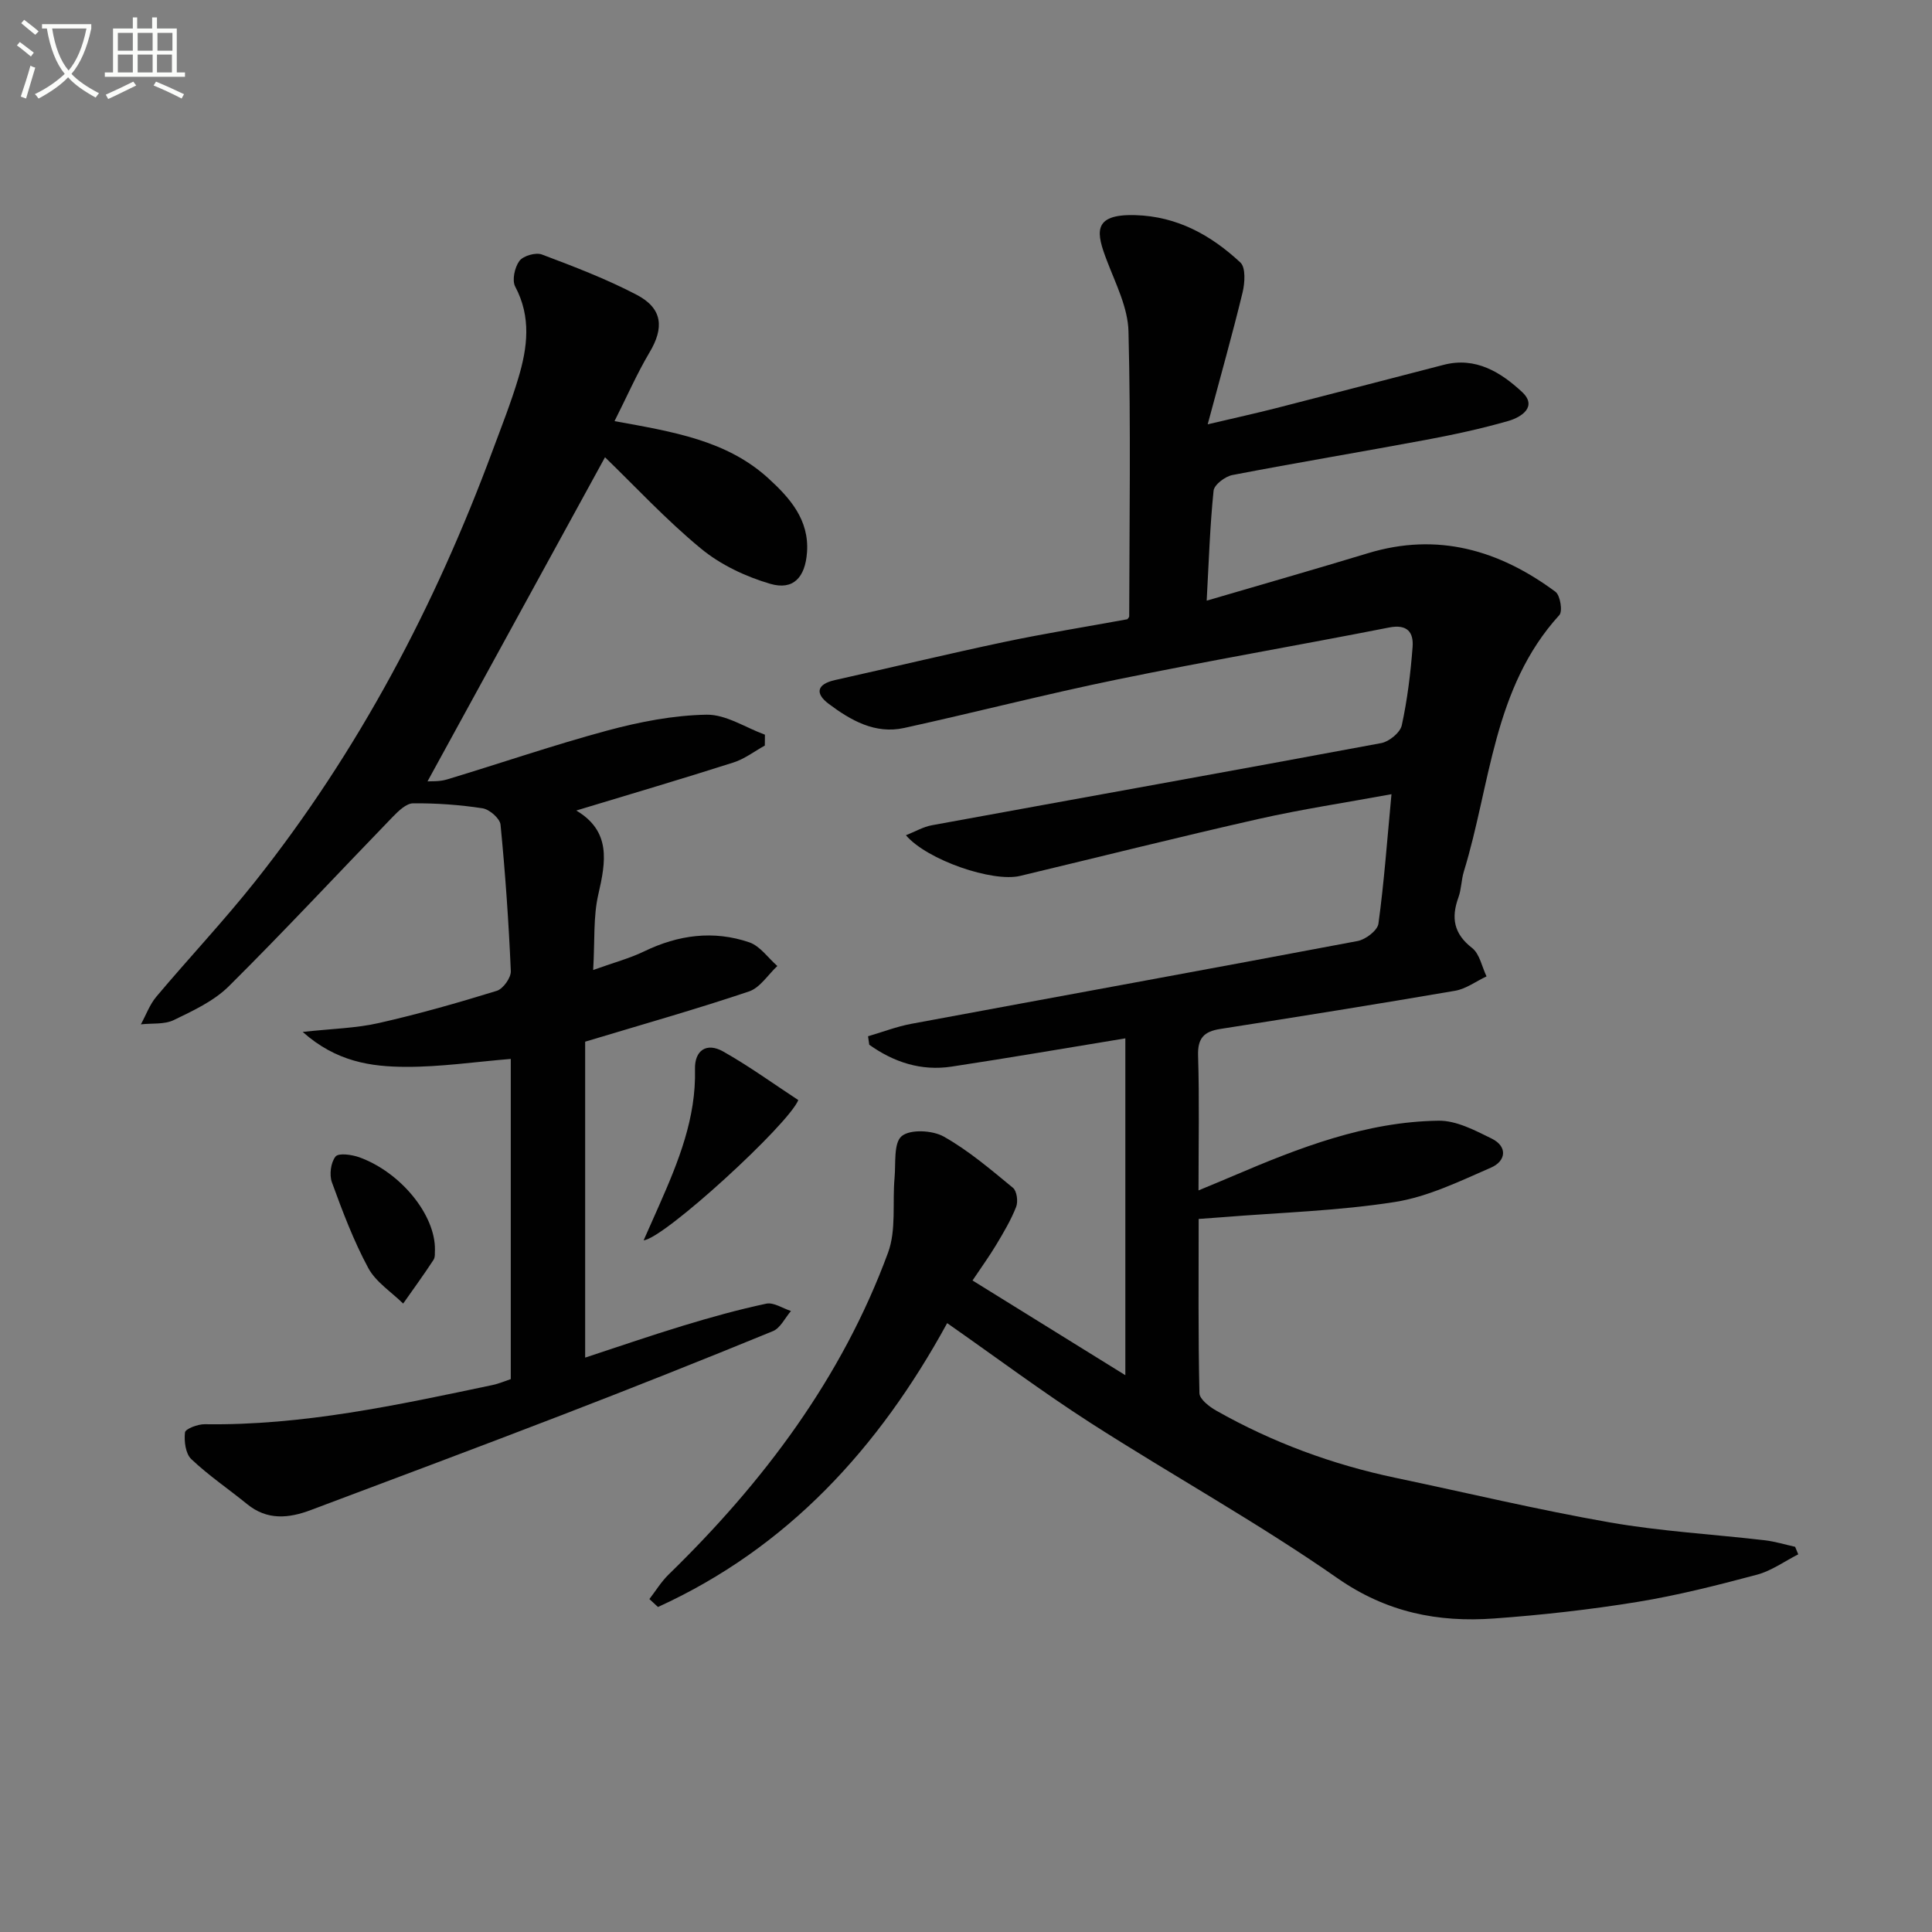 <svg enable-background="new 0 0 400 400" viewBox="0 0 400 400" xmlns="http://www.w3.org/2000/svg"><rect x="0" y="0" width="400" height="400" fill="#808080" stroke="none"/><path d="m6.4 11.7c-1-.8-1.9-1.6-2.9-2.3l.6-.7c.9.7 1.9 1.4 2.9 2.2zm-2.1 8.3c.7-2.1 1.4-4.2 2-6.4.2.1.6.3 1 .4-.7 2.3-1.3 4.4-1.9 6.4zm3-12.8c-1.1-.9-2.1-1.7-2.9-2.4l.6-.7c1 .8 2 1.5 3 2.4zm1.4-1.3v-.9h10.2v.9c-.9 4.2-2.3 7.3-4.1 9.4 1.3 1.4 3.2 2.7 5.7 4-.2.2-.4.5-.7.9-2.5-1.4-4.4-2.7-5.7-4.2-1.4 1.5-3.5 3-6.1 4.4 0 0 0 0-.1-.1-.3-.4-.5-.7-.7-.8 2.7-1.3 4.7-2.8 6.2-4.2-1.8-2.2-3-5.3-3.7-9.4zm9.2 0h-7.1c.6 3.8 1.7 6.7 3.4 8.7 1.7-2 2.9-4.8 3.7-8.7z" fill="#fbfcfa"/><path d="m31.6 3.6h.9v2.3h4.1v9.1h1.7v.9h-16.6v-.9h1.7v-9.1h4.1v-2.3h.9v2.3h3.1v-2.3zm-4 13.3.6.8c-1.9.9-3.8 1.9-5.8 2.8-.2-.3-.3-.6-.5-.9 2-.9 3.9-1.8 5.7-2.7zm-3.2-10.1v3.7h3.1v-3.7zm0 4.5v3.7h3.1v-3.7zm4.1-4.5v3.7h3.1v-3.7zm0 4.5v3.7h3.1v-3.7zm9.1 9.1c-2.1-1.1-4.1-2-5.8-2.7l.5-.8c2.2.9 4.1 1.8 5.8 2.6zm-1.9-13.6h-3.1v3.7h3.1zm-3.2 4.5v3.7h3.1v-3.7z" fill="#fbfcfa"/><g fill="#010101"><path d="m196.1 273.94c-14.14 25.88-33.05 46.54-59.87 58.77-.59-.55-1.19-1.1-1.78-1.64 1.31-1.7 2.45-3.59 3.97-5.07 19.66-19.15 35.89-40.7 45.44-66.65 1.73-4.69.88-10.31 1.35-15.49.27-3-.23-7.22 1.48-8.64 1.76-1.46 6.37-1.22 8.71.1 5.15 2.9 9.74 6.83 14.33 10.61.8.66 1.09 2.84.65 3.94-1.07 2.74-2.61 5.32-4.13 7.86-1.42 2.37-3.05 4.61-4.9 7.38 10.51 6.51 20.47 12.69 31.64 19.61 0-24.08 0-47.07 0-69.74-11.53 1.89-23.73 3.99-35.97 5.85-6.32.96-11.99-.92-17.05-4.53-.08-.58-.17-1.17-.25-1.75 2.97-.87 5.89-2 8.91-2.57 30.81-5.73 61.65-11.33 92.44-17.15 1.67-.31 4.12-2.18 4.32-3.59 1.17-8.54 1.79-17.16 2.7-26.81-9.5 1.75-18.59 3.11-27.53 5.13-16.5 3.73-32.92 7.86-49.37 11.79-5.65 1.35-19.22-3.26-23.63-8.42 1.95-.77 3.6-1.75 5.37-2.07 31.01-5.68 62.05-11.23 93.04-17.01 1.64-.31 3.92-2.17 4.25-3.67 1.16-5.31 1.82-10.76 2.24-16.19.24-3.06-1.06-4.82-4.87-4.07-18.72 3.68-37.54 6.91-56.23 10.75-14.79 3.03-29.42 6.81-44.17 10.05-6.01 1.32-11.06-1.58-15.62-5-2.88-2.16-2.46-4.08 1.31-4.92 11.66-2.6 23.28-5.4 34.96-7.87 8.43-1.78 16.94-3.14 25.56-4.72.06-.1.39-.37.39-.63.04-19.66.35-39.33-.15-58.97-.12-4.91-2.63-9.83-4.45-14.6-2.16-5.66-3.23-9.73 5.85-9.47 8.71.25 15.7 4.16 21.77 9.81 1.13 1.05.93 4.23.45 6.21-2.1 8.66-4.53 17.23-7.22 27.29 5.74-1.35 9.97-2.28 14.16-3.35 11.58-2.96 23.15-5.98 34.72-8.97 6.61-1.71 11.82 1.56 16.18 5.6 3.29 3.05-.09 5.23-2.8 6.02-5.57 1.6-11.27 2.83-16.98 3.9-13.38 2.5-26.8 4.73-40.16 7.3-1.51.29-3.77 2-3.9 3.24-.75 7.25-.98 14.56-1.43 22.77 11.58-3.4 22.51-6.52 33.38-9.82 14.43-4.39 27.18-.65 38.83 7.98.99.73 1.52 4.04.81 4.82-13.75 15.08-14.22 35.04-19.78 53.11-.53 1.73-.5 3.65-1.12 5.35-1.53 4.22-.98 7.51 2.83 10.47 1.57 1.22 2.03 3.88 2.99 5.88-2.17 1.02-4.24 2.59-6.52 2.98-16.19 2.78-32.41 5.37-48.64 7.91-3.37.53-4.68 1.93-4.56 5.55.28 8.98.09 17.98.09 27.87 2.76-1.15 4.98-2.06 7.2-3.01 13.64-5.83 27.47-11.22 42.52-11.42 3.65-.05 7.5 1.99 10.96 3.69 3.41 1.68 2.94 4.69-.1 6.01-6.47 2.82-13.07 6.05-19.93 7.13-11.78 1.85-23.79 2.18-35.71 3.15-1.46.12-2.92.22-4.91.36 0 12.17-.11 24.13.16 36.07.03 1.25 2.04 2.8 3.47 3.61 11.64 6.59 24.05 11.17 37.14 13.92 14.76 3.1 29.45 6.62 44.31 9.22 10.61 1.86 21.43 2.46 32.15 3.71 2.11.25 4.18.89 6.26 1.35.22.52.43 1.04.65 1.56-2.85 1.44-5.55 3.42-8.57 4.22-8.17 2.18-16.4 4.27-24.73 5.63-9.82 1.6-19.75 2.71-29.67 3.43-11.63.84-22.25-1.25-32.43-8.34-16.49-11.5-34.17-21.27-51.11-32.14-10.02-6.45-19.6-13.61-29.7-20.67z"/><path d="m127.23 87.19c12.11 2.2 23.23 3.97 31.86 11.85 4.41 4.03 8.49 8.56 7.99 15.35-.38 5.12-2.81 7.89-7.62 6.48-5.08-1.49-10.26-3.93-14.32-7.28-7.27-5.99-13.72-12.97-19.88-18.92-12.08 22.06-24.4 44.57-36.75 67.11.68-.06 2.44.08 4.02-.4 11.11-3.35 22.1-7.14 33.29-10.15 6.66-1.79 13.62-3.14 20.46-3.26 4.01-.07 8.06 2.67 12.09 4.14-.01.75-.02 1.5-.02 2.25-2.16 1.19-4.2 2.78-6.51 3.51-10.59 3.38-21.26 6.53-32.53 9.94 7.24 4.3 6.13 10.58 4.56 17.4-1.06 4.59-.7 9.51-1.06 15.62 4.24-1.53 7.54-2.4 10.56-3.86 7.07-3.42 14.36-4.4 21.76-1.87 2.23.76 3.89 3.22 5.81 4.9-1.94 1.81-3.58 4.5-5.87 5.27-10.81 3.64-21.8 6.75-33.92 10.4v65.41c6.5-2.13 13.34-4.5 20.25-6.6 5.69-1.73 11.44-3.34 17.25-4.57 1.53-.32 3.4.97 5.11 1.52-1.23 1.43-2.19 3.54-3.74 4.17-14.44 5.92-28.95 11.69-43.51 17.3-17.35 6.69-34.76 13.19-52.16 19.74-4.56 1.72-9.03 2.17-13.19-1.23-3.84-3.13-7.98-5.92-11.56-9.32-1.19-1.13-1.51-3.71-1.3-5.52.09-.75 2.65-1.72 4.08-1.7 20.29.3 39.94-3.98 59.62-8.12 1.26-.27 2.47-.79 3.75-1.22 0-22.21 0-44.18 0-66.29-7.35.6-14.53 1.67-21.7 1.64-7.19-.02-14.42-1.03-21.38-7.23 6.16-.68 11.07-.77 15.75-1.84 8.23-1.86 16.37-4.18 24.43-6.67 1.32-.41 2.97-2.72 2.91-4.09-.44-10.12-1.14-20.23-2.13-30.31-.13-1.29-2.29-3.17-3.72-3.39-4.74-.73-9.58-1.07-14.38-1.03-1.41.01-3.02 1.57-4.18 2.76-11.33 11.7-22.41 23.63-33.96 35.1-3.09 3.07-7.39 5.07-11.4 7.01-1.96.95-4.53.63-6.82.89 1.05-1.92 1.82-4.09 3.2-5.73 6.75-8.02 13.96-15.67 20.47-23.87 21.38-26.95 37.22-57.01 49.15-89.2 1.85-4.98 3.81-9.93 5.33-15.01 1.89-6.31 2.71-12.62-.65-18.93-.7-1.32-.11-4 .87-5.32.79-1.06 3.37-1.81 4.65-1.33 6.64 2.5 13.32 5.05 19.6 8.33 5.43 2.83 5.76 6.86 2.63 12.04-2.6 4.4-4.64 9.09-7.19 14.13z"/><path d="m133.26 256.79c1.28-2.89 2.27-5.11 3.25-7.33 3.95-8.97 7.63-17.98 7.38-28.09-.1-3.92 2.41-5.61 5.85-3.66 5.42 3.06 10.48 6.74 15.54 10.05-2.03 5.04-27.77 28.67-32.02 29.03z"/><path d="m90.05 258.78c-.06.46.11 1.45-.3 2.07-2.01 3.07-4.17 6.04-6.28 9.04-2.46-2.42-5.65-4.45-7.22-7.35-3.04-5.64-5.33-11.71-7.53-17.75-.57-1.56-.24-4.11.75-5.34.64-.79 3.39-.4 4.94.16 8.55 3.1 15.76 11.92 15.64 19.17z"/></g></svg>